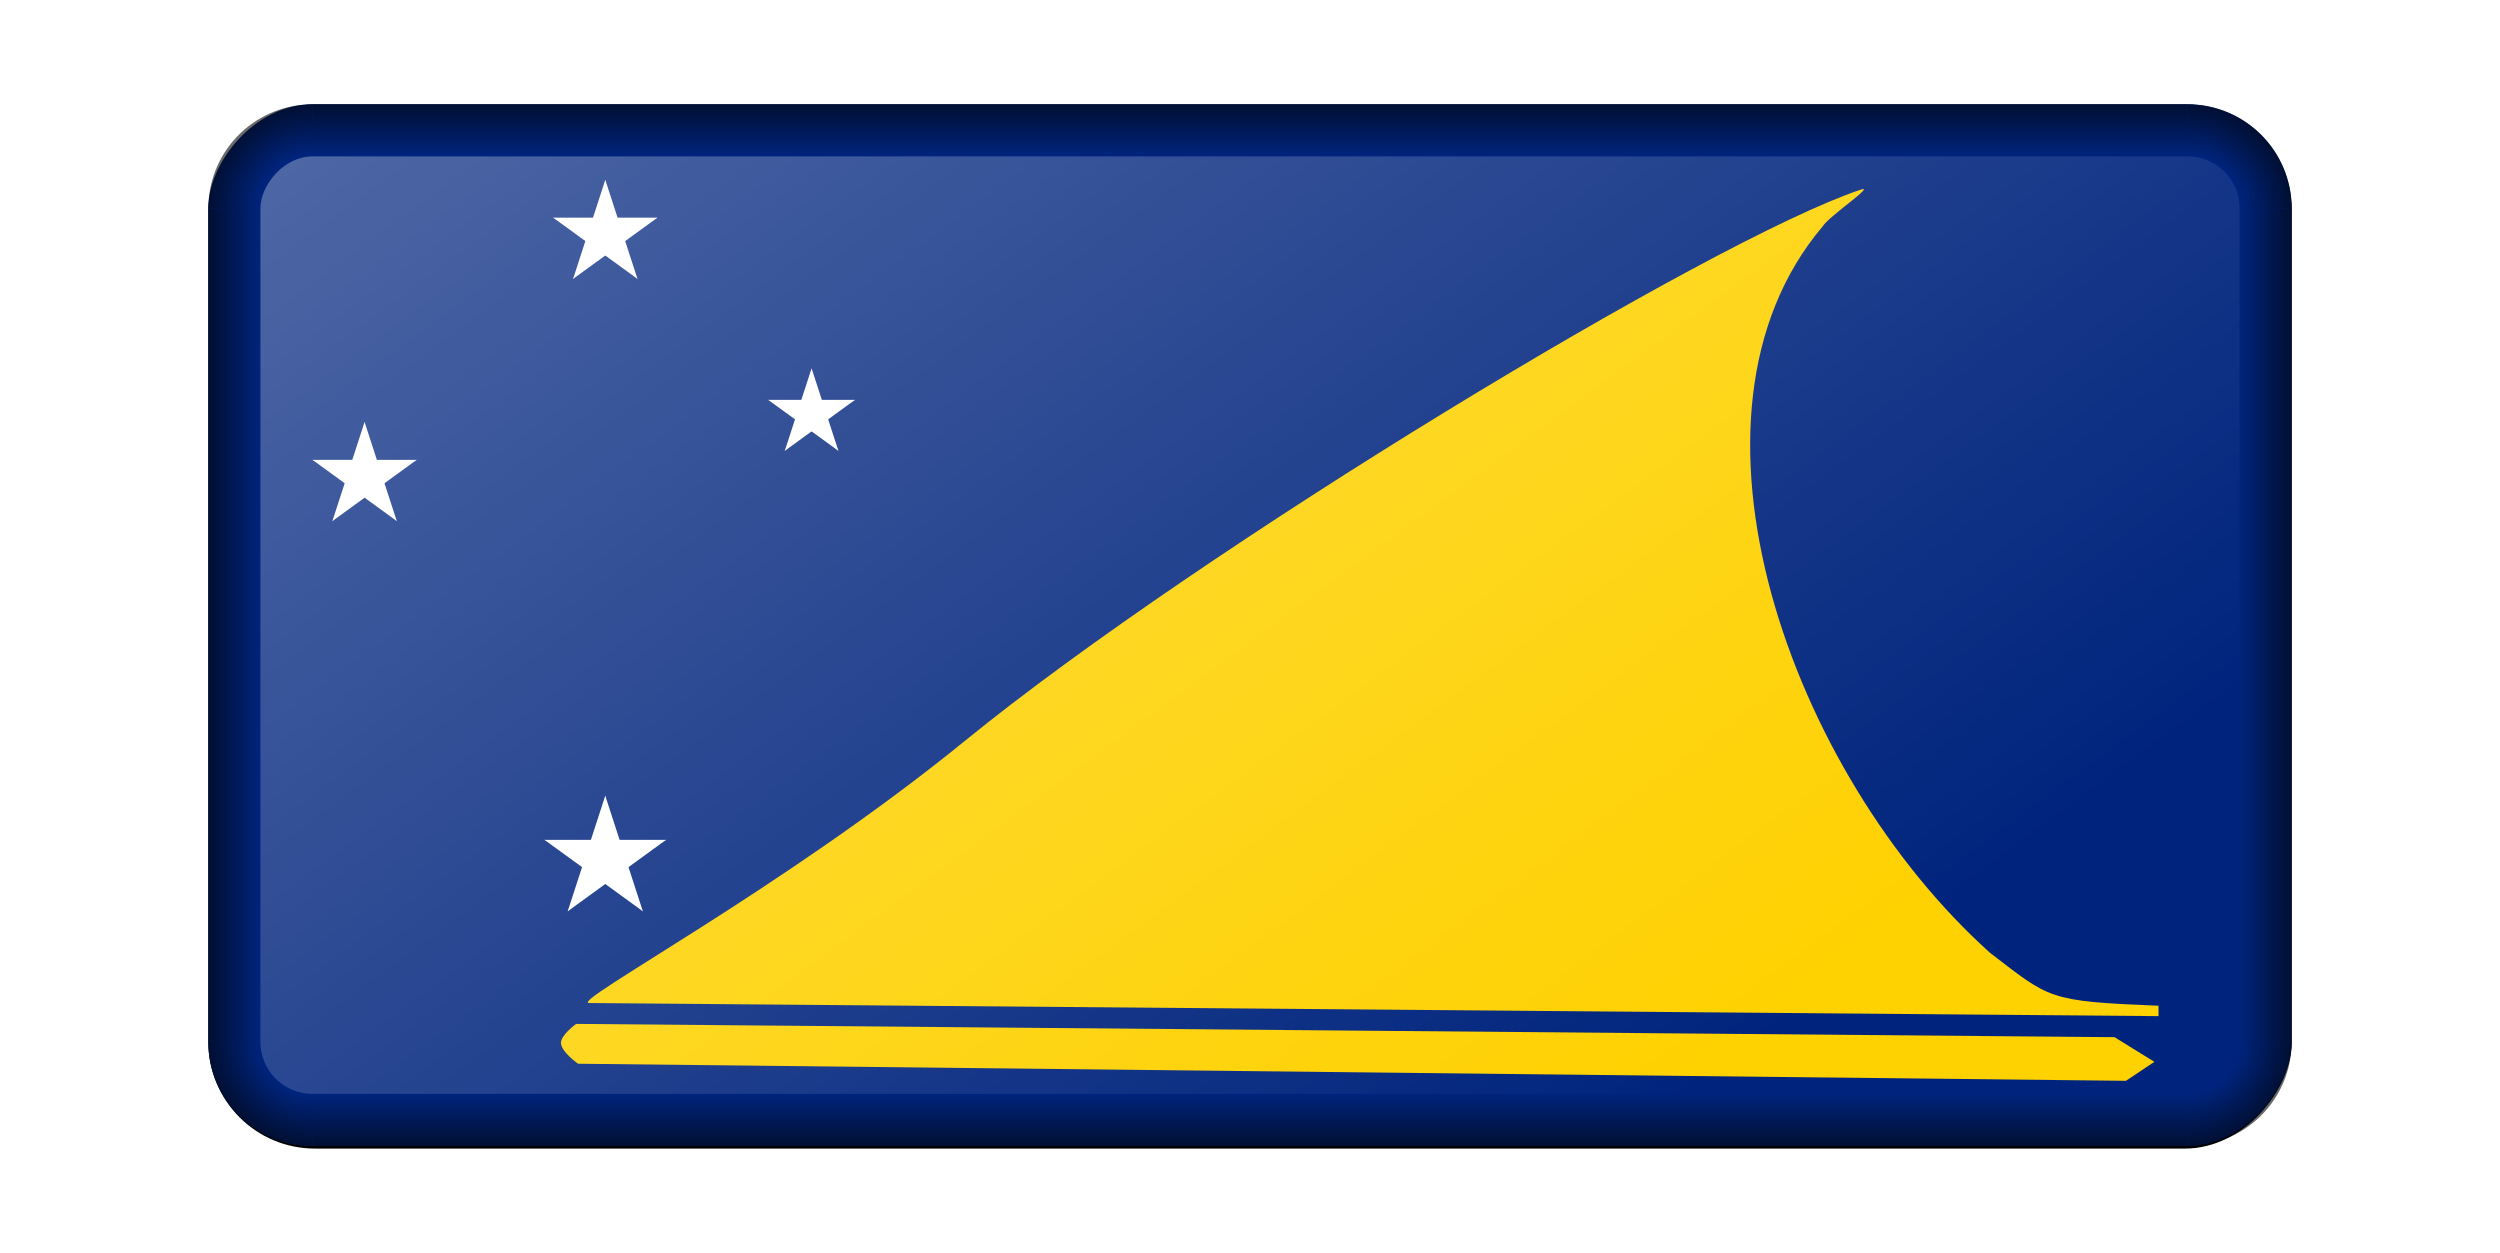 <?xml version="1.0" encoding="UTF-8"?>
<svg version="1.1" viewBox="0 0 960 481.15" xmlns="http://www.w3.org/2000/svg" xmlns:xlink="http://www.w3.org/1999/xlink">
<defs>
<linearGradient id="a">
<stop stop-opacity="0" offset="0"/>
<stop offset="1"/>
</linearGradient>
<linearGradient id="b">
<stop stop-opacity="0" offset="0"/>
<stop stop-opacity="0" offset=".5"/>
<stop offset="1"/>
</linearGradient>
<radialGradient id="f" cx="1070" cy="700" r="40" gradientTransform="matrix(-1 0 0 1 -170 -99.999)" gradientUnits="userSpaceOnUse" xlink:href="#b"/>
<linearGradient id="k" x1="780" x2="800" y1="373.33" y2="373.33" gradientTransform="translate(-2e3)" gradientUnits="userSpaceOnUse" xlink:href="#a"/>
<linearGradient id="j" x1="410" x2="410" y1="620" y2="640" gradientTransform="translate(-2e3)" gradientUnits="userSpaceOnUse" xlink:href="#a"/>
<radialGradient id="e" cx="1070" cy="700" r="40" gradientTransform="translate(-3030 -99.999)" gradientUnits="userSpaceOnUse" xlink:href="#b"/>
<linearGradient id="i" x1="780" x2="800" y1="373.33" y2="373.33" gradientTransform="translate(1200)" gradientUnits="userSpaceOnUse" xlink:href="#a"/>
<linearGradient id="h" x1="410" x2="410" y1="620" y2="640" gradientTransform="translate(-2e3 -880)" gradientUnits="userSpaceOnUse" xlink:href="#a"/>
<radialGradient id="d" cx="1070" cy="700" r="40" gradientTransform="matrix(-1 0 0 -1 -170 980)" gradientUnits="userSpaceOnUse" xlink:href="#b"/>
<radialGradient id="c" cx="1070" cy="700" r="40" gradientTransform="matrix(1 0 0 -1 -3030 980)" gradientUnits="userSpaceOnUse" xlink:href="#b"/>
<linearGradient id="g" x1="2050" x2="2560" y1="-120" y2="-630" gradientTransform="matrix(1 0 0 .735 -4e3 -164.49)" gradientUnits="userSpaceOnUse">
<stop stop-color="#fff" offset="0"/>
<stop stop-color="#fff" stop-opacity="0" offset="1"/>
</linearGradient>
<filter id="l" color-interpolation-filters="sRGB">
<feGaussianBlur result="blur" stdDeviation="2 2"/>
</filter>
<clipPath id="m">
<rect transform="scale(1,-1)" y="-900" width="800" height="400" ry="40" fill="#d70000"/>
</clipPath>
</defs>
<g transform="translate(80 -41.096)">
<rect transform="matrix(1 0 0 -1 1e3 2)" x="-1e3" y="-480.15" width="800" height="400.96" ry="40.955" filter="url(#l)"/>
<g transform="translate(0 -418.85)" clip-path="url(#m)">
<rect y="500" width="800" height="400" fill="#00247d"/>
<g transform="matrix(.444 0 0 .444 0 500)" fill="#fed100">
<path d="m329.38 777.27c-17.934-0.15 168.62-99.431 324.77-226.6 204.64-166.67 645.4-433.51 774.97-476.87 13.543-4.532-27.776 23.073-33.14 32.015-138.34 163.74-27.925 472.72 144.97 628.05 51.99 39.763 49.327 41.851 145.71 45.746v9l-1357.3-11.34z"/>
<path d="m318.13 795.32s-13.163 9.403-13.125 16.406c0.043 7.772 14.766 18.047 14.766 18.047l1338.7 14.766 24.609-16.406-34.453-21.328-1330.5-11.484z"/>
</g>
<g fill="#fff">
<path d="m172.43 543.54h-20v10z"/>
<path d="m172.43 543.54-16.18 11.756-5.878-8.09z"/>
<path d="m164.79 567.05-6.18-19.021-9.511 3.09z"/>
<path d="m164.79 567.05-16.18-11.756 5.878-8.09z"/>
<path d="m140.06 567.05 16.18-11.756-5.878-8.09z"/>
<path d="m140.06 567.05 6.18-19.021 9.511 3.09z"/>
<path d="m132.43 543.54 16.18 11.756 5.878-8.09z"/>
<path d="m132.43 543.54h20v10z"/>
<path d="m152.43 529.01-6.18 19.021 9.511 3.09z"/>
<path d="m152.43 529.01 6.18 19.021-9.511 3.09z"/>
<path d="m248.31 613.49h-16.667v8.333z"/>
<path d="m248.31 613.49-13.484 9.796-4.898-6.742z"/>
<path d="m241.95 633.08-5.15-15.851-7.926 2.575z"/>
<path d="m241.95 633.08-13.484-9.796 4.898-6.742z"/>
<path d="m221.35 633.08 13.484-9.796-4.898-6.742z"/>
<path d="m221.35 633.08 5.15-15.851 7.926 2.575z"/>
<path d="m214.98 613.49 13.484 9.796 4.898-6.742z"/>
<path d="m214.98 613.49h16.667v8.333z"/>
<path d="m231.65 601.38-5.15 15.851 7.926 2.575z"/>
<path d="m231.65 601.38 5.15 15.851-7.926 2.575z"/>
<path d="m80 636.53h-20v10z"/>
<path d="m80 636.53-16.18 11.756-5.878-8.09z"/>
<path d="m72.361 660.04-6.18-19.021-9.511 3.09z"/>
<path d="m72.361 660.04-16.18-11.756 5.878-8.09z"/>
<path d="m47.639 660.04 16.18-11.756-5.878-8.09z"/>
<path d="m47.639 660.04 6.18-19.021 9.511 3.09z"/>
<path d="m40 636.53 16.18 11.756 5.878-8.09z"/>
<path d="m40 636.53h20v10z"/>
<path d="m60 622-6.18 19.021 9.511 3.09z"/>
<path d="m60 622 6.18 19.021-9.511 3.09z"/>
<path d="m175.76 782.45h-23.333v11.667z"/>
<path d="m175.76 782.45-18.877 13.715-6.857-9.438z"/>
<path d="m166.85 809.88-7.21-22.191-11.096 3.605z"/>
<path d="m166.85 809.88-18.877-13.715 6.857-9.438z"/>
<path d="m138 809.88 18.877-13.715-6.857-9.438z"/>
<path d="m138 809.88 7.21-22.191 11.096 3.605z"/>
<path d="m129.09 782.45 18.877 13.715 6.857-9.438z"/>
<path d="m129.09 782.45h23.333v11.667z"/>
<path d="m152.42 765.5-7.21 22.191 11.096 3.605z"/>
<path d="m152.42 765.5 7.21 22.191-11.096 3.605z"/>
</g>
</g>
<g transform="translate(2e3 -158.85)">
<path d="m-1200 600a40 40 0 0 1-40 40v-20a20 20 0 0 0 20-20h20z" fill="url(#f)" opacity=".603"/>
<rect x="-1220" y="280" width="20.001" height="320" ry="0" fill="url(#k)" opacity=".603"/>
<rect x="-1960" y="620" width="720" height="20" fill="url(#j)" opacity=".603"/>
<path d="m-2e3 600a40 40 0 0 0 40 40v-20a20 20 0 0 1-20-20h-20z" fill="url(#e)" opacity=".603"/>
<rect transform="scale(-1,1)" x="1980" y="280" width="19.999" height="320" ry="0" fill="url(#i)" opacity=".603"/>
<rect transform="scale(1,-1)" x="-1960" y="-260" width="720" height="20" fill="url(#h)" opacity=".603"/>
<path d="m-1200 280a40 40 0 0 0-40-40v20a20 20 0 0 1 20 20h20z" fill="url(#d)" opacity=".603"/>
<path d="m-2e3 280a40 40 0 0 1 40-40v20a20 20 0 0 0-20 20h-20z" fill="url(#c)" opacity=".603"/>
<rect transform="scale(1,-1)" x="-1980" y="-620" width="760" height="360" ry="20" fill="url(#g)" opacity=".3"/>
</g>
</g>
</svg>
